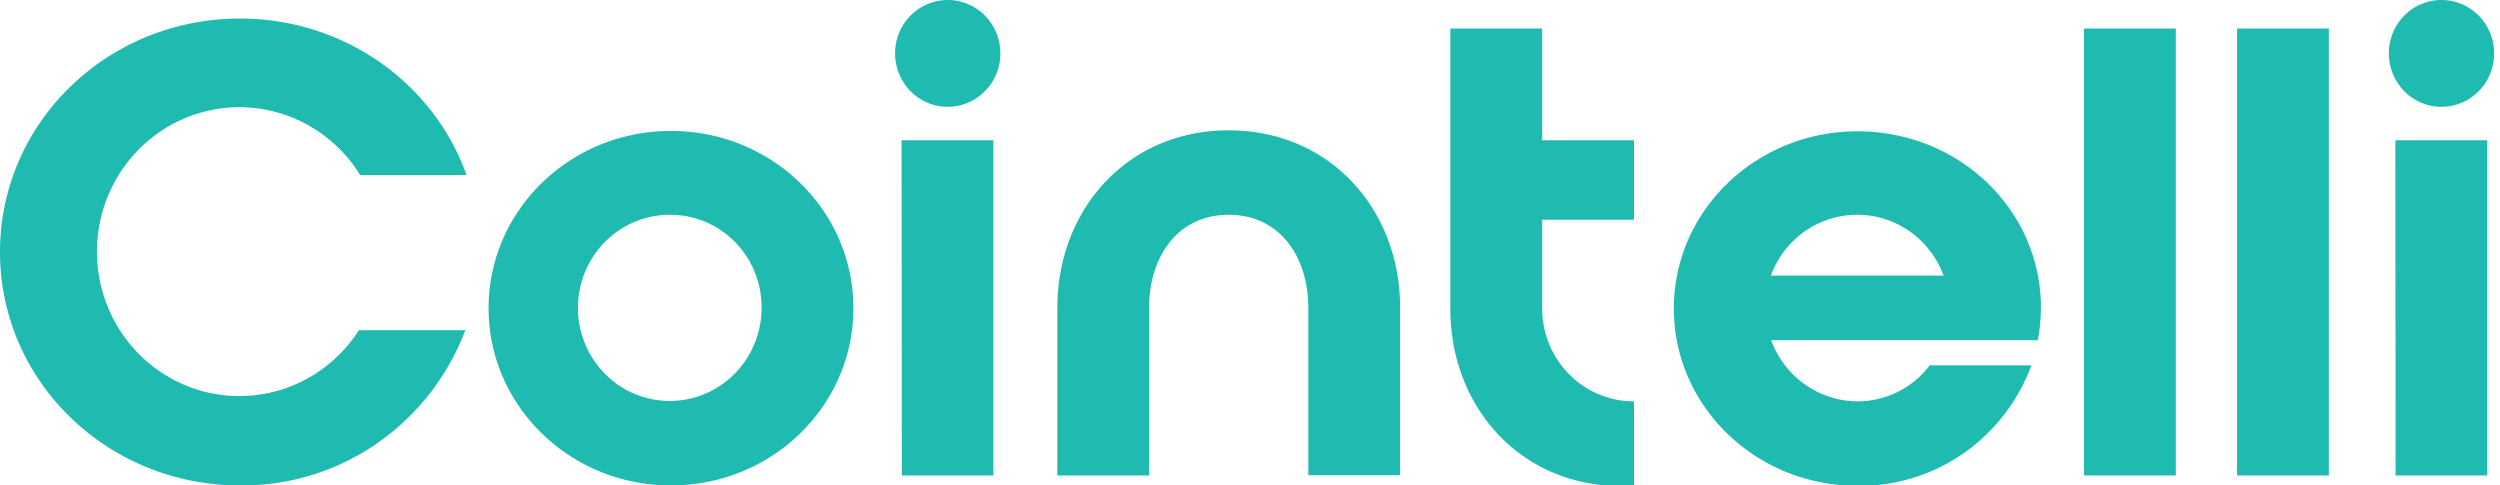 <svg width="103" height="20" fill="none" xmlns="http://www.w3.org/2000/svg"><g clip-path="url(#clip0_198_4659)" fill="#1FBBB1"><path d="M9.89 20C4.414 20 0 15.704 0 10.383 0 5.06 4.415.764 9.89.764c4.311 0 7.994 2.686 9.33 6.446h-4.383a5.887 5.887 0 00-2.864-2.395 5.792 5.792 0 00-3.708-.173A5.866 5.866 0 005.197 6.76a6.004 6.004 0 00-1.202 3.56A6.006 6.006 0 005.14 13.9a5.87 5.87 0 003.035 2.167c1.216.37 2.518.33 3.71-.114a5.884 5.884 0 002.9-2.348h4.385a9.943 9.943 0 01-3.652 4.673A9.73 9.73 0 019.889 20zM27.644 20c-4.161 0-7.515-3.273-7.515-7.303 0-4.029 3.354-7.302 7.515-7.302 4.162 0 7.516 3.273 7.516 7.302 0 4.03-3.354 7.303-7.516 7.303zm0-11.15a3.745 3.745 0 00-2.115.62 3.823 3.823 0 00-1.415 1.711 3.885 3.885 0 00-.236 2.22c.14.748.497 1.436 1.024 1.977.527.542 1.2.912 1.936 1.064.735.152 1.498.08 2.192-.21a3.794 3.794 0 001.706-1.411 3.874 3.874 0 00.641-2.136c.003-.5-.09-.997-.276-1.46a3.815 3.815 0 00-.807-1.242 3.755 3.755 0 00-1.213-.834 3.713 3.713 0 00-1.437-.3zM41.216 2.197c0 .435-.126.861-.364 1.223a2.177 2.177 0 01-.973.812 2.142 2.142 0 01-2.366-.475 2.228 2.228 0 01-.472-2.398c.164-.402.442-.746.8-.988a2.149 2.149 0 012.739.272c.406.412.635.971.636 1.554zm-4.07 3.582h3.782V19.59h-3.773l-.01-13.811zM50.623 5.37c4.187 0 7.061 3.273 7.061 7.302v6.906h-3.782v-6.893c0-2.121-1.184-3.836-3.279-3.836-2.095 0-3.279 1.715-3.279 3.836v6.905h-3.782v-6.905c0-4.042 2.874-7.316 7.061-7.316zM63.537 1.175v4.604h3.783v3.273h-3.783v3.633a3.875 3.875 0 00.281 1.473c.19.468.468.893.82 1.25.35.359.769.643 1.23.836.46.194.953.293 1.452.292v3.493h-.505c-4.186 0-7.061-3.274-7.061-7.303V1.175h3.783zM84.086 12.685a7.42 7.42 0 01-.129 1.33H72.97c.27.737.756 1.373 1.391 1.823.636.45 1.391.694 2.166.698.576 0 1.143-.133 1.66-.39.516-.257.967-.631 1.318-1.093h4.187a7.625 7.625 0 01-2.807 3.632 7.46 7.46 0 01-4.358 1.33c-4.186 0-7.565-3.273-7.565-7.302 0-4.03 3.379-7.303 7.566-7.303 4.186 0 7.559 3.233 7.559 7.275zm-4.011-1.33a3.841 3.841 0 00-1.392-1.82 3.759 3.759 0 00-4.332 0 3.842 3.842 0 00-1.391 1.82h7.115zM85.861 1.175h3.783V19.59h-3.783V1.175zM92.165 1.175h3.783V19.59h-3.783V1.175zM102.759 2.197a2.22 2.22 0 01-.364 1.224 2.175 2.175 0 01-.974.812 2.144 2.144 0 01-2.366-.477 2.23 2.23 0 01-.47-2.4c.164-.401.443-.745.8-.987a2.15 2.15 0 012.739.275c.407.412.635.97.635 1.553zm-4.07 3.582h3.785V19.59h-3.776l-.01-13.811z"/></g><defs><clipPath id="clip0_198_4659"><path fill="#fff" d="M0 0h102.759v20H0z"/></clipPath></defs></svg>